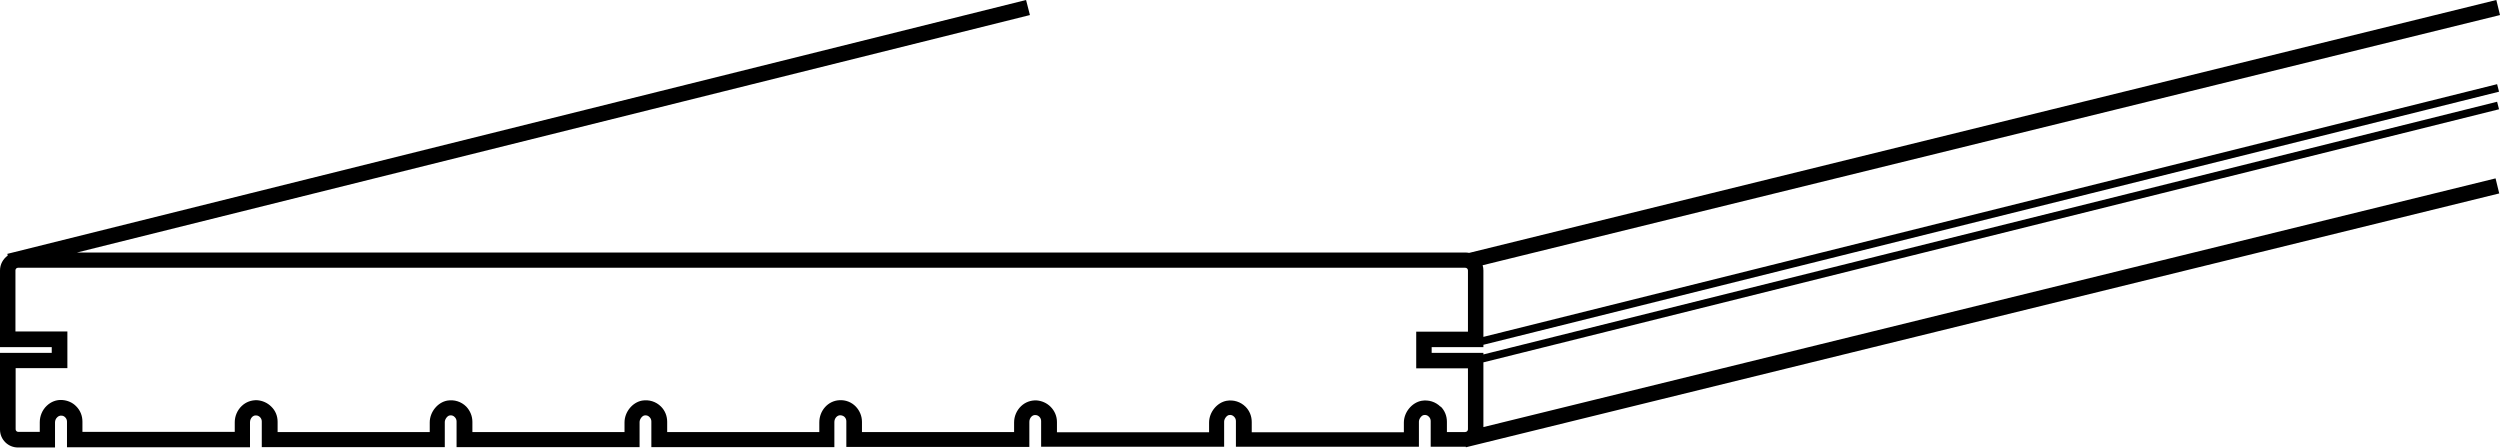 <svg xmlns="http://www.w3.org/2000/svg" id="uuid-f2b86095-5550-4250-b0f7-462e45eb6cbc" viewBox="0 0 1295 232.1"><defs></defs><path class="uuid-0817ff29-1024-47ba-adb1-45cb1a19fb95" d="M768.4 221.7v-34l526.1-131.1-1-3.9-525.1 130.9v-.8h-26.8v-3h26.8v-1.2l526.1-131.1-1-3.9-525.1 130.9v-34.4c0-.9-.1-1.8-.4-2.7L1295 7.8l-1.9-7.8L761 131c-.6-.1-1.2-.2-1.9-.2H39.9l493.6-123-2-7.8L3.8 131.5l.2.9c-2.4 1.7-4 4.5-4 7.7v39.7h26.8v3H0v39.7c0 5.2 4.2 9.3 9.3 9.3h19.2v-13c0-1 .4-2 1.2-2.7.4-.4 1.2-.9 2.1-.8 1 0 1.6.5 2 .9.6.6.9 1.4.9 2.2v13.3h94.8v-13c0-1 .4-2 1.1-2.7.4-.4 1.1-.9 2.1-.8.8 0 1.5.4 2 .9.6.6.9 1.4.9 2.2v13.3h94.8v-13c0-1.4 1.3-3.2 2.5-3.4 1-.2 2 .1 2.7.9.6.6.9 1.4.9 2.2v13.3h94.8v-13c0-1.4 1.3-3.2 2.5-3.4 1-.2 2 .1 2.7.9.6.6.9 1.4.9 2.2v13.3h94.8v-13c0-1.8 1.3-3.4 2.9-3.5 1.2 0 2 .5 2.4.9.6.6.9 1.4.9 2.2v13.3h94.8v-13c0-1 .4-2 1.1-2.7.4-.4 1.1-.9 2.1-.8.8 0 1.5.4 2 .9.6.6.9 1.4.9 2.2v13.3h94.8v-13c0-1.4 1.3-3.2 2.5-3.4 1-.2 2 .1 2.7.9.6.6.9 1.4.9 2.2v13.3H735v-13c0-1.4 1.3-3.2 2.5-3.4 1-.2 2 .1 2.7.9.6.6.9 1.4.9 2.2v13.3h18.2v.3l535.3-131.5-1.9-7.8-524.6 128.9Zm-22.2-11c-2.6-2.6-6.2-3.7-9.8-3.1-5 .9-9.2 5.9-9.2 11.3v5h-78.8v-5.3c0-3-1.1-5.8-3.2-7.9-2.6-2.6-6.2-3.7-9.8-3.1-5 .9-9.1 5.9-9.1 11.3v5h-78.8v-5.3c0-3-1.2-5.8-3.3-7.9-2-2-4.6-3.1-7.3-3.3-3-.1-5.8.9-8 3-2.3 2.2-3.6 5.3-3.6 8.4v5h-78.8v-5.3c0-3-1.2-5.8-3.2-7.9-2.2-2.3-5.3-3.5-8.5-3.3-5.9.3-10.4 5.4-10.4 11.5v5h-78.8v-5.3c0-3-1.1-5.8-3.2-7.9-2.6-2.6-6.2-3.7-9.8-3.1-5 .9-9.1 5.9-9.1 11.3v5h-78.8v-5.3c0-3-1.2-5.8-3.2-7.9-2.6-2.6-6.2-3.7-9.8-3.1-5 .9-9.1 5.9-9.1 11.3v5h-78.8v-5.3c0-3-1.1-5.8-3.3-7.9-2-2-4.6-3.1-7.3-3.3-3-.1-5.8.9-8 3-2.3 2.2-3.6 5.3-3.6 8.4v5H42.7v-5.3c0-3-1.1-5.8-3.2-7.9-1.9-2-4.5-3.1-7.3-3.3-3-.2-5.8.9-8 3-2.3 2.2-3.6 5.3-3.6 8.5v5H9.4c-.7 0-1.3-.6-1.3-1.3v-31.7h26.8v-19H8V140c0-.7.6-1.3 1.3-1.3H759c.8 0 1.4.6 1.4 1.4v31.7h-26.8v19h26.8v31.6c0 .8-.7 1.4-1.5 1.4h-9.4v-5.3c0-3-1.1-5.8-3.2-7.9Z"></path></svg>